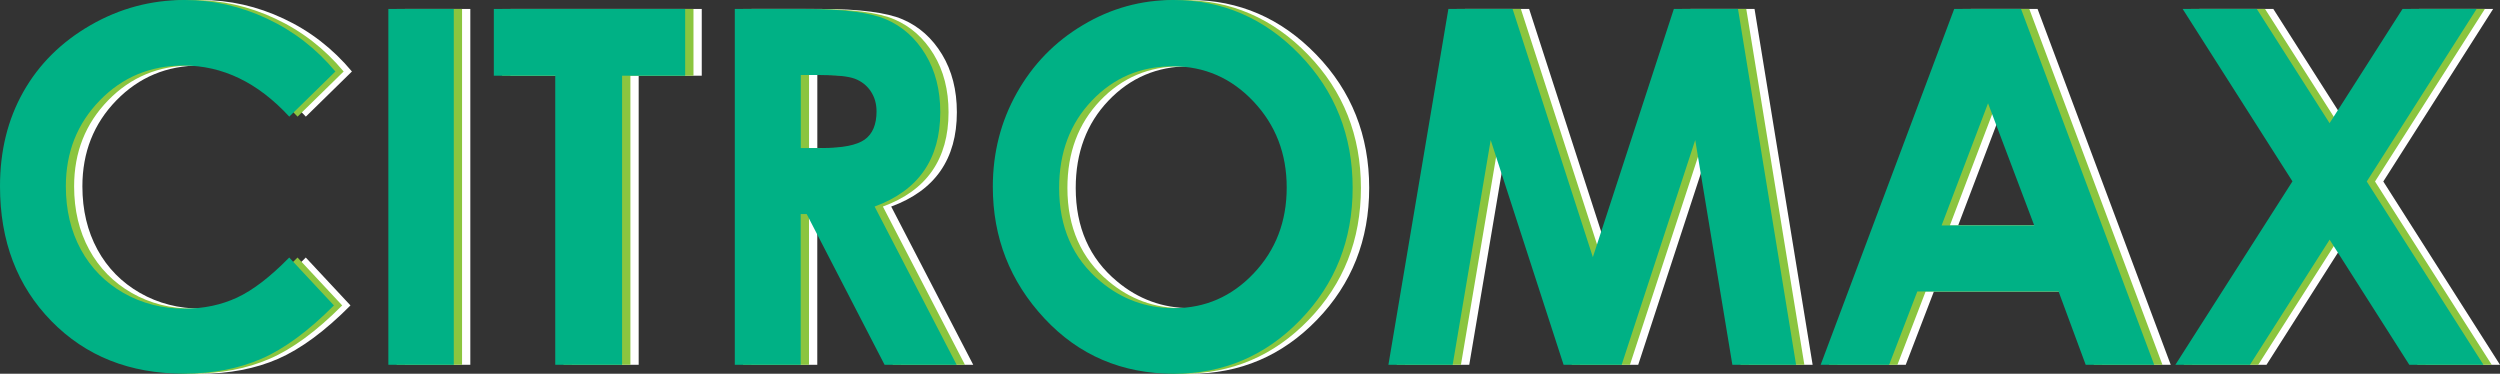 <svg width="495" height="74" viewBox="0 0 495 74" fill="none" xmlns="http://www.w3.org/2000/svg">
<rect x="0" y="0" width="495" height="74" fill="#333333" stroke="none"/>
<path d="M69.683 14.155L60.554 23.094C54.347 16.35 47.358 12.973 39.597 12.973C33.045 12.973 27.527 15.271 23.041 19.877C18.556 24.482 16.313 30.148 16.313 36.901C16.313 41.601 17.309 45.766 19.291 49.415C21.273 53.054 24.084 55.915 27.713 57.998C31.342 60.071 35.381 61.112 39.82 61.112C43.608 61.112 47.069 60.38 50.206 58.926C53.342 57.472 56.785 54.827 60.544 50.99L69.394 60.474C64.341 65.567 59.558 69.085 55.054 71.055C50.55 73.015 45.413 74 39.634 74C28.979 74 20.25 70.529 13.466 63.588C6.682 56.647 3.276 47.736 3.276 36.883C3.276 29.857 4.821 23.619 7.91 18.16C11 12.701 15.429 8.311 21.19 4.99C26.95 1.67 33.166 0 39.811 0C45.459 0 50.913 1.229 56.143 3.686C61.382 6.135 65.895 9.624 69.683 14.155Z" fill="white"/>
<path d="M80.171 1.773H93.124V72.227H80.171V1.773Z" fill="white"/>
<path d="M101.053 1.773H138.947V14.989H126.458V72.227H113.225V14.989H101.062V1.773H101.053Z" fill="white"/>
<path d="M148.774 1.773H162.602C170.168 1.773 175.565 2.467 178.776 3.855C181.986 5.244 184.574 7.551 186.528 10.778C188.482 14.005 189.459 17.822 189.459 22.222C189.459 26.855 188.38 30.72 186.221 33.834C184.062 36.948 180.805 39.303 176.459 40.897L192.698 72.227H178.432L163.012 42.389H161.821V72.227H148.774V1.773ZM161.821 29.313H165.915C170.066 29.313 172.923 28.75 174.486 27.634C176.049 26.518 176.831 24.651 176.831 22.062C176.831 20.524 176.44 19.192 175.668 18.047C174.895 16.912 173.853 16.096 172.56 15.599C171.257 15.102 168.874 14.849 165.403 14.849H161.83V29.313H161.821Z" fill="white"/>
<path d="M235.616 0C245.313 0 253.651 3.611 260.631 10.825C267.61 18.038 271.1 26.837 271.1 37.211C271.1 47.492 267.657 56.197 260.77 63.316C253.884 70.436 245.527 74 235.71 74C225.417 74 216.865 70.342 210.062 63.035C203.25 55.727 199.854 47.032 199.854 36.977C199.854 30.242 201.436 24.041 204.609 18.395C207.782 12.748 212.138 8.264 217.693 4.962C223.23 1.651 229.205 0 235.616 0ZM235.477 13.123C229.13 13.123 223.798 15.393 219.48 19.923C215.153 24.454 212.994 30.223 212.994 37.211C212.994 45.006 215.711 51.169 221.155 55.699C225.38 59.245 230.238 61.018 235.71 61.018C241.898 61.018 247.165 58.72 251.52 54.123C255.875 49.527 258.053 43.862 258.053 37.117C258.053 30.41 255.857 24.735 251.474 20.092C247.091 15.449 241.758 13.123 235.477 13.123Z" fill="white"/>
<path d="M290.056 1.773H302.768L318.662 50.915L334.696 1.773H347.399L358.901 72.227H346.282L338.931 27.728L324.367 72.227H312.865L298.431 27.728L290.912 72.227H278.191L290.056 1.773Z" fill="white"/>
<path d="M390.206 1.773H403.439L429.803 72.227H416.244L410.884 57.716H382.91L377.336 72.227H363.768L390.206 1.773ZM396.906 20.449L387.712 44.64H406.054L396.906 20.449Z" fill="white"/>
<path d="M435.442 1.773H450.118L464.533 24.388L478.975 1.773H493.641L471.894 35.935L495 72.227H480.315L464.542 47.454L448.768 72.227H434L457.181 35.907L435.442 1.773Z" fill="white"/>
<path d="M68.045 14.155L58.916 23.094C52.709 16.35 45.72 12.973 37.959 12.973C31.407 12.973 25.889 15.271 21.404 19.877C16.918 24.482 14.675 30.148 14.675 36.901C14.675 41.601 15.671 45.766 17.653 49.415C19.636 53.054 22.446 55.915 26.075 57.998C29.704 60.071 33.743 61.112 38.182 61.112C41.97 61.112 45.431 60.38 48.568 58.926C51.704 57.472 55.147 54.827 58.907 50.99L67.756 60.474C62.694 65.558 57.911 69.075 53.397 71.036C48.893 72.996 43.757 73.981 37.977 73.981C27.322 73.981 18.593 70.511 11.809 63.569C5.025 56.628 1.638 47.736 1.638 36.883C1.638 29.857 3.183 23.619 6.272 18.16C9.362 12.701 13.791 8.311 19.552 4.99C25.312 1.67 31.529 0 38.173 0C43.822 0 49.275 1.229 54.505 3.686C59.744 6.135 64.257 9.624 68.045 14.155Z" fill="#8BC53F"/>
<path d="M78.533 1.773H91.487V72.227H78.533V1.773Z" fill="#8BC53F"/>
<path d="M99.415 1.773H137.309V14.989H124.82V72.227H111.578V14.989H99.415V1.773Z" fill="#8BC53F"/>
<path d="M147.127 1.773H160.955C168.521 1.773 173.918 2.467 177.129 3.855C180.339 5.244 182.926 7.551 184.881 10.778C186.835 14.005 187.812 17.822 187.812 22.222C187.812 26.855 186.732 30.72 184.574 33.834C182.415 36.948 179.157 39.303 174.812 40.897L191.06 72.227H176.794L161.374 42.389H160.183V72.227H147.127V1.773ZM160.183 29.313H164.277C168.428 29.313 171.285 28.75 172.848 27.634C174.411 26.518 175.193 24.651 175.193 22.062C175.193 20.524 174.802 19.192 174.03 18.047C173.258 16.912 172.215 16.096 170.922 15.599C169.619 15.102 167.237 14.849 163.765 14.849H160.192V29.313H160.183Z" fill="#8BC53F"/>
<path d="M233.979 0C243.675 0 252.013 3.611 258.993 10.825C265.972 18.038 269.462 26.837 269.462 37.211C269.462 47.492 266.019 56.197 259.132 63.316C252.246 70.436 243.889 74 234.072 74C223.779 74 215.227 70.342 208.425 63.035C201.613 55.727 198.216 47.032 198.216 36.977C198.216 30.242 199.798 24.041 202.971 18.395C206.145 12.748 210.5 8.264 216.055 4.962C221.592 1.651 227.567 0 233.979 0ZM233.83 13.123C227.483 13.123 222.151 15.393 217.833 19.923C213.506 24.454 211.347 30.223 211.347 37.211C211.347 45.006 214.064 51.169 219.508 55.699C223.733 59.245 228.59 61.018 234.062 61.018C240.251 61.018 245.518 58.72 249.873 54.123C254.228 49.527 256.406 43.862 256.406 37.117C256.406 30.41 254.21 24.735 249.827 20.092C245.453 15.449 240.121 13.123 233.83 13.123Z" fill="#8BC53F"/>
<path d="M288.418 1.773H301.13L317.025 50.915L333.059 1.773H345.761L357.263 72.227H344.644L337.293 27.728L322.729 72.227H311.227L296.793 27.728L289.265 72.227H276.544L288.418 1.773Z" fill="#8BC53F"/>
<path d="M388.568 1.773H401.801L428.165 72.227H414.606L409.246 57.716H381.273L375.689 72.227H362.13L388.568 1.773ZM395.269 20.449L386.074 44.64H404.416L395.269 20.449Z" fill="#8BC53F"/>
<path d="M433.804 1.773H448.48L462.895 24.388L477.337 1.773H492.004L470.256 35.935L493.362 72.227H478.678L462.904 47.454L447.13 72.227H432.362L455.543 35.907L433.804 1.773Z" fill="#8BC53F"/>
<path d="M66.407 14.155L57.278 23.094C51.071 16.35 44.082 12.973 36.321 12.973C29.77 12.973 24.251 15.271 19.766 19.877C15.28 24.482 13.038 30.148 13.038 36.901C13.038 41.601 14.033 45.766 16.015 49.415C17.998 53.054 20.808 55.915 24.437 57.998C28.067 60.071 32.105 61.112 36.544 61.112C40.332 61.112 43.794 60.38 46.93 58.926C50.066 57.472 53.509 54.827 57.269 50.99L66.119 60.474C61.056 65.558 56.273 69.075 51.76 71.036C47.255 72.996 42.119 73.981 36.34 73.981C25.684 73.981 16.955 70.511 10.171 63.569C3.387 56.628 6.10352e-05 47.736 6.10352e-05 36.883C6.10352e-05 29.857 1.545 23.619 4.634 18.16C7.724 12.701 12.154 8.311 17.914 4.99C23.674 1.67 29.891 0 36.535 0C42.184 0 47.637 1.229 52.867 3.686C58.106 6.135 62.62 9.624 66.407 14.155Z" fill="#00B185"/>
<path d="M76.895 1.773H89.849V72.227H76.895V1.773Z" fill="#00B185"/>
<path d="M97.768 1.773H135.662V14.989H123.173V72.227H109.94V14.989H97.777V1.773H97.768Z" fill="#00B185"/>
<path d="M145.489 1.773H159.317C166.883 1.773 172.28 2.467 175.491 3.855C178.701 5.244 181.289 7.551 183.243 10.778C185.197 14.005 186.174 17.822 186.174 22.222C186.174 26.855 185.095 30.72 182.936 33.834C180.777 36.948 177.52 39.303 173.174 40.897L189.413 72.227H175.147L159.727 42.389H158.536V72.227H145.489V1.773ZM158.545 29.313H162.639C166.79 29.313 169.647 28.75 171.21 27.634C172.774 26.518 173.555 24.651 173.555 22.062C173.555 20.524 173.164 19.192 172.392 18.047C171.62 16.912 170.577 16.096 169.284 15.599C167.981 15.102 165.599 14.849 162.128 14.849H158.554V29.313H158.545Z" fill="#00B185"/>
<path d="M232.341 0C242.037 0 250.376 3.611 257.355 10.825C264.334 18.038 267.824 26.837 267.824 37.211C267.824 47.492 264.381 56.197 257.495 63.316C250.608 70.436 242.252 74 232.434 74C222.141 74 213.589 70.342 206.787 63.035C199.975 55.727 196.578 47.032 196.578 36.977C196.578 30.242 198.16 24.041 201.333 18.395C204.507 12.748 208.862 8.264 214.418 4.962C219.955 1.651 225.929 0 232.341 0ZM232.192 13.123C225.845 13.123 220.513 15.393 216.195 19.923C211.868 24.454 209.709 30.223 209.709 37.211C209.709 45.006 212.426 51.169 217.87 55.699C222.095 59.245 226.953 61.018 232.424 61.018C238.613 61.018 243.88 58.72 248.235 54.123C252.59 49.527 254.768 43.862 254.768 37.117C254.768 30.41 252.572 24.735 248.189 20.092C243.815 15.449 238.483 13.123 232.192 13.123Z" fill="#00B185"/>
<path d="M286.78 1.773H299.492L315.387 50.915L331.421 1.773H344.123L355.625 72.227H343.007L335.655 27.728L321.091 72.227H309.589L295.156 27.728L287.627 72.227H274.906L286.78 1.773Z" fill="#00B185"/>
<path d="M386.931 1.773H400.164L426.527 72.227H412.968L407.599 57.716H379.625L374.051 72.227H360.492L386.931 1.773ZM393.631 20.449L384.437 44.64H402.779L393.631 20.449Z" fill="#00B185"/>
<path d="M432.167 1.773H446.842L461.257 24.388L475.7 1.773H490.366L468.618 35.935L491.724 72.227H477.04L461.266 47.454L445.493 72.227H430.724L453.905 35.907L432.167 1.773Z" fill="#00B185"/>
</svg>
